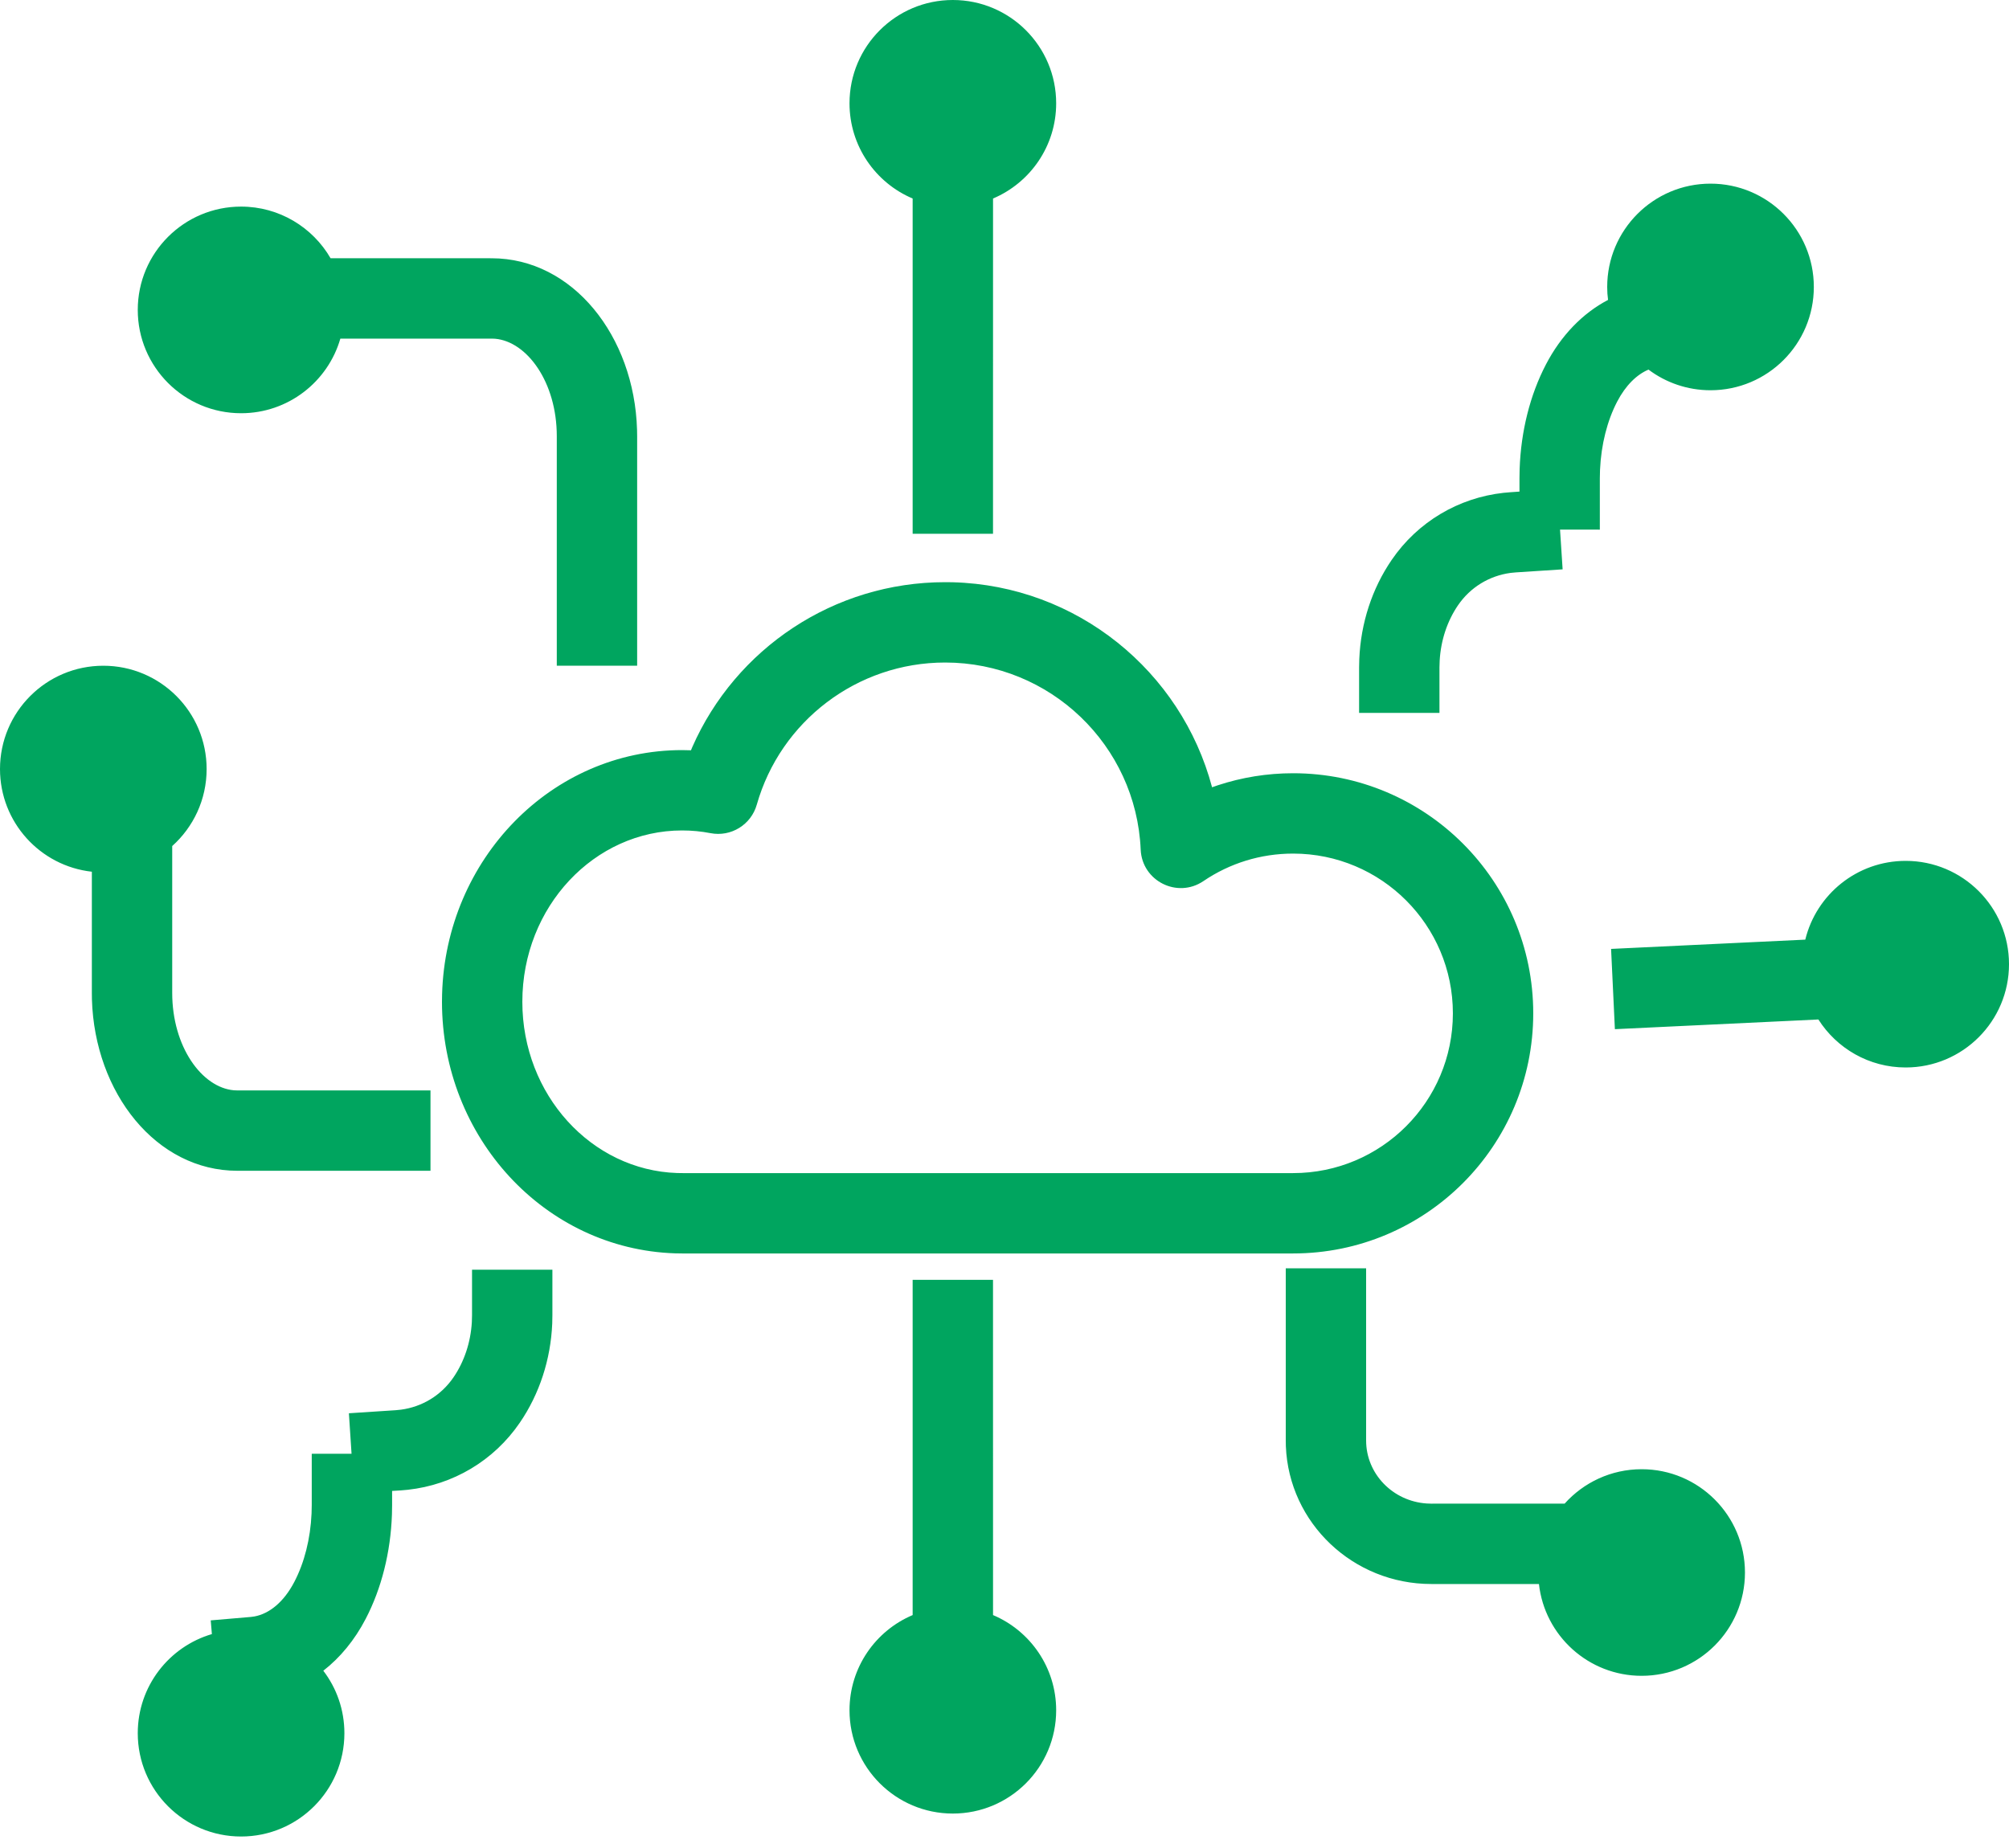 <?xml version="1.0" encoding="UTF-8"?>
<svg width="75px" height="69px" viewBox="0 0 75 69" version="1.1" xmlns="http://www.w3.org/2000/svg" xmlns:xlink="http://www.w3.org/1999/xlink">
    <title>Onnowacje</title>
    <g id="Page-1" stroke="none" stroke-width="1" fill="none" fill-rule="evenodd">
        <path d="M20.622,47.407 L20.622,49.106 L20.616,49.418 C20.559,50.764 20.137,52.051 19.407,53.118 C18.431,54.547 16.906,55.439 15.231,55.624 L14.965,55.648 L14.638,55.668 L14.638,56.192 L14.632,56.546 C14.583,57.957 14.243,59.31 13.651,60.446 C13.24,61.236 12.699,61.892 12.07,62.381 C12.564,63.028 12.857,63.837 12.857,64.714 C12.857,66.844 11.13,68.571 9,68.571 C6.87,68.571 5.143,66.844 5.143,64.714 C5.143,62.962 6.31,61.483 7.91,61.013 L7.867,60.501 L9.363,60.373 L9.501,60.354 C10.052,60.252 10.595,59.82 10.99,59.06 C11.361,58.348 11.589,57.459 11.631,56.51 L11.638,56.192 L11.638,54.281 L13.124,54.28 L13.025,52.768 L14.77,52.654 L14.969,52.634 C15.76,52.528 16.468,52.102 16.931,51.425 C17.329,50.842 17.571,50.125 17.615,49.362 L17.622,49.106 L17.622,47.407 L20.622,47.407 Z M37.071,47.786 L37.072,60.303 C38.457,60.888 39.429,62.259 39.429,63.857 C39.429,65.987 37.702,67.714 35.571,67.714 C33.441,67.714 31.714,65.987 31.714,63.857 C31.714,62.259 32.686,60.888 34.071,60.303 L34.071,47.786 L37.071,47.786 Z M51,47.357 L51,53.786 C51,55.027 51.994,56.054 53.265,56.137 L53.433,56.143 L58.411,56.142 C59.117,55.354 60.144,54.857 61.286,54.857 C63.416,54.857 65.143,56.584 65.143,58.714 C65.143,60.845 63.416,62.571 61.286,62.571 C59.3,62.571 57.665,61.071 57.452,59.143 L53.433,59.143 C50.512,59.143 48.119,56.866 48.004,54.002 L48,53.786 L48,47.357 L51,47.357 Z M35.284,21.737 L35.569,21.74 C40.207,21.866 44.098,25.062 45.249,29.395 L45.459,29.322 C46.356,29.026 47.304,28.871 48.274,28.871 C53.225,28.871 57.239,32.885 57.239,37.836 C57.239,42.787 53.225,46.801 48.274,46.801 L25.465,46.801 L25.203,46.797 C20.33,46.636 16.5,42.464 16.5,37.404 L16.504,37.133 C16.64,32.086 20.582,28.007 25.465,28.007 L25.795,28.014 L25.844,27.896 C27.461,24.217 31.128,21.737 35.284,21.737 Z M35.284,24.737 C31.995,24.737 29.137,26.929 28.252,30.045 C28.04,30.795 27.288,31.257 26.523,31.108 C26.179,31.041 25.825,31.007 25.465,31.007 C22.19,31.007 19.5,33.853 19.5,37.404 C19.5,40.88 22.082,43.692 25.278,43.798 L25.49,43.801 L48.274,43.801 C51.568,43.801 54.239,41.13 54.239,37.836 C54.239,34.541 51.568,31.871 48.274,31.871 C47.061,31.871 45.906,32.232 44.926,32.898 C43.954,33.558 42.635,32.896 42.584,31.722 C42.417,27.825 39.201,24.737 35.284,24.737 Z M3.857,24.857 C5.987,24.857 7.714,26.584 7.714,28.714 C7.714,29.856 7.218,30.883 6.429,31.589 L6.429,37.071 C6.429,39.086 7.538,40.606 8.733,40.709 L8.861,40.714 L16.071,40.714 L16.071,43.714 L8.861,43.714 C5.83,43.714 3.535,40.803 3.432,37.316 L3.429,37.071 L3.429,32.548 C1.5,32.335 0,30.7 0,28.714 C0,26.584 1.727,24.857 3.857,24.857 Z M71.143,32.143 C73.273,32.143 75,33.87 75,36 C75,38.13 73.273,39.857 71.143,39.857 C69.772,39.857 68.569,39.142 67.884,38.065 L60.287,38.427 L60.145,35.43 L67.395,35.084 C67.806,33.396 69.328,32.143 71.143,32.143 Z M63.857,6.857 C65.987,6.857 67.714,8.584 67.714,10.714 C67.714,12.845 65.987,14.571 63.857,14.571 C62.989,14.571 62.187,14.284 61.542,13.8 C61.105,13.985 60.691,14.384 60.372,14.996 C60.001,15.708 59.774,16.597 59.732,17.546 L59.725,17.864 L59.725,19.775 L58.239,19.774 L58.336,21.258 L56.59,21.372 L56.391,21.391 C55.601,21.498 54.892,21.924 54.43,22.6 C54.031,23.184 53.79,23.901 53.746,24.664 L53.738,24.919 L53.738,26.618 L50.738,26.618 L50.738,24.919 L50.745,24.608 C50.801,23.262 51.223,21.975 51.953,20.908 C52.929,19.479 54.455,18.586 56.13,18.401 L56.395,18.378 L56.725,18.355 L56.725,17.864 L56.731,17.51 C56.78,16.099 57.12,14.746 57.712,13.61 C58.276,12.526 59.084,11.694 60.032,11.198 C60.01,11.04 60,10.878 60,10.714 C60,8.584 61.727,6.857 63.857,6.857 Z M9,7.714 C10.427,7.714 11.674,8.49 12.341,9.642 L18.353,9.643 C21.384,9.643 23.679,12.554 23.782,16.042 L23.786,16.286 L23.786,24.857 L20.786,24.857 L20.786,16.286 C20.786,14.271 19.676,12.751 18.481,12.648 L18.353,12.643 L12.706,12.643 C12.242,14.252 10.758,15.429 9,15.429 C6.87,15.429 5.143,13.702 5.143,11.571 C5.143,9.441 6.87,7.714 9,7.714 Z M35.571,0 C37.702,0 39.429,1.727 39.429,3.857 C39.429,5.455 38.457,6.826 37.072,7.412 L37.071,19.929 L34.071,19.929 L34.071,7.412 C32.686,6.826 31.714,5.455 31.714,3.857 C31.714,1.727 33.441,0 35.571,0 Z" id="Onnowacje" fill="#00A55F" fill-rule="nonzero"></path>
    </g>
</svg>
